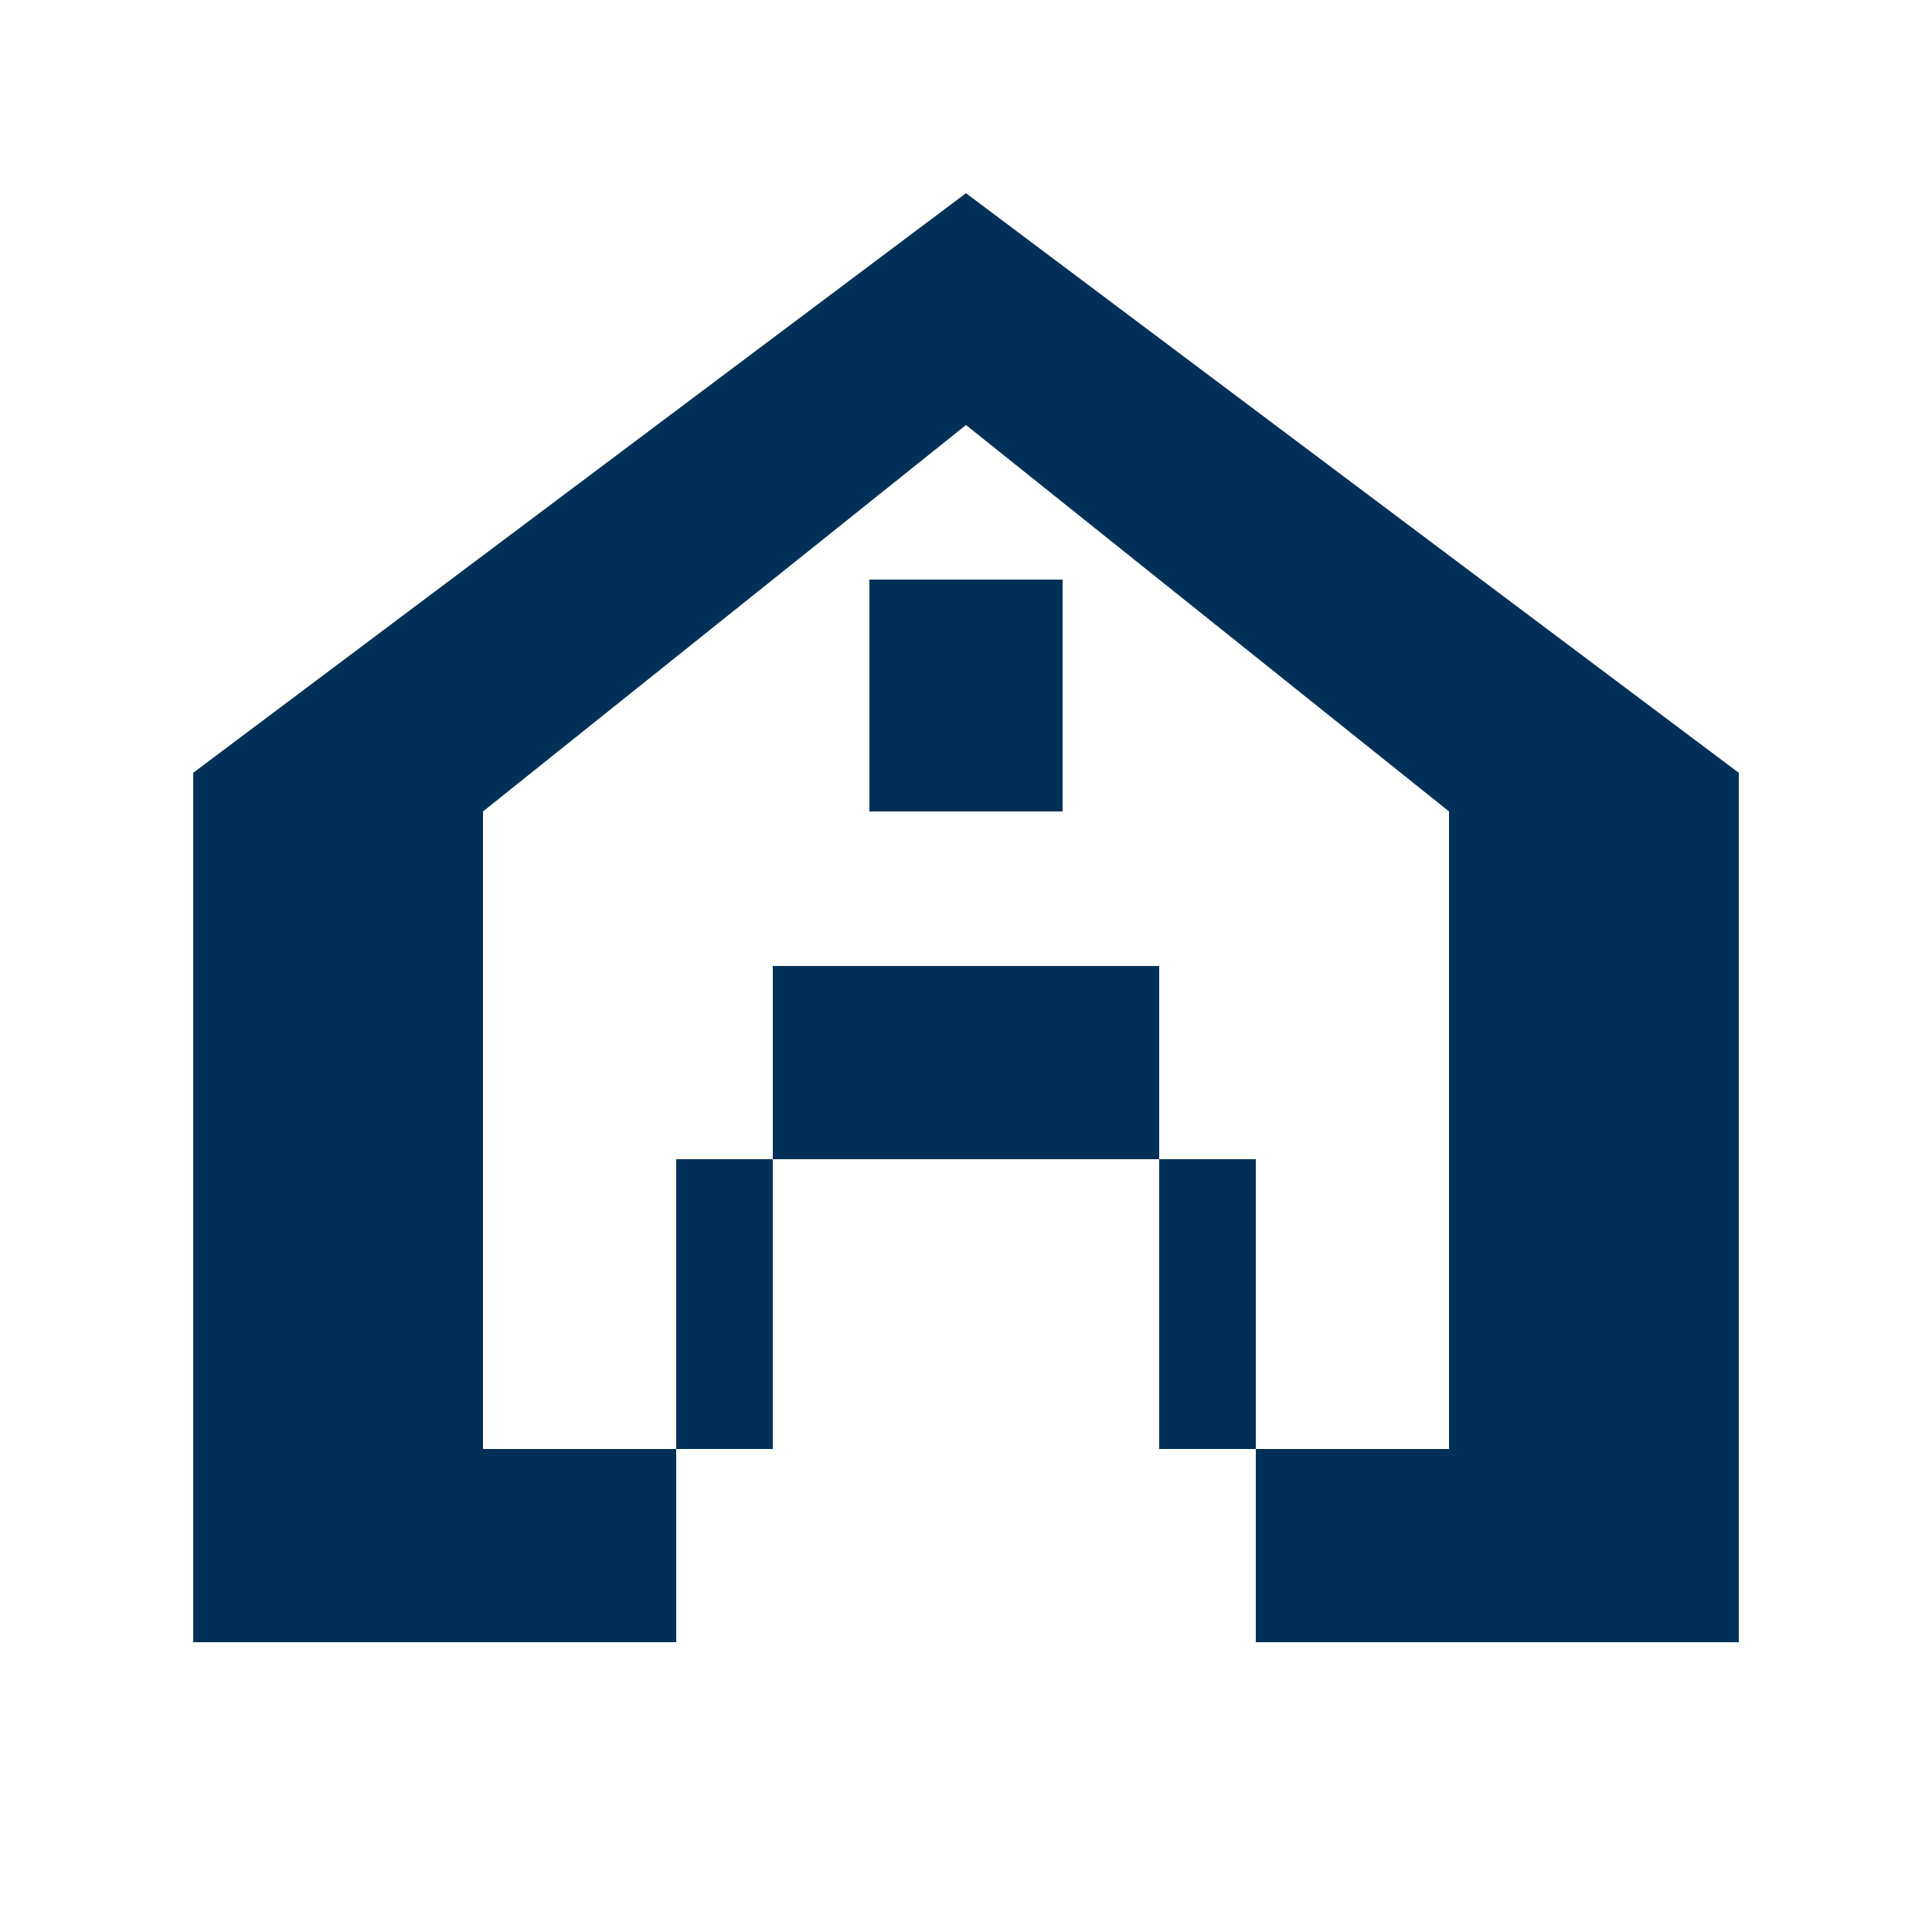 <svg xmlns="http://www.w3.org/2000/svg" viewBox="0 0 100 100">
  <path fill="#003057" d="M50 10L10 40v45h25V60h30v25h25V40L50 10zm0 12l25 20v33h-15V50H40v25H25V42l25-20z"/>
  <rect fill="#003057" x="45" y="30" width="10" height="12"/>
</svg>
